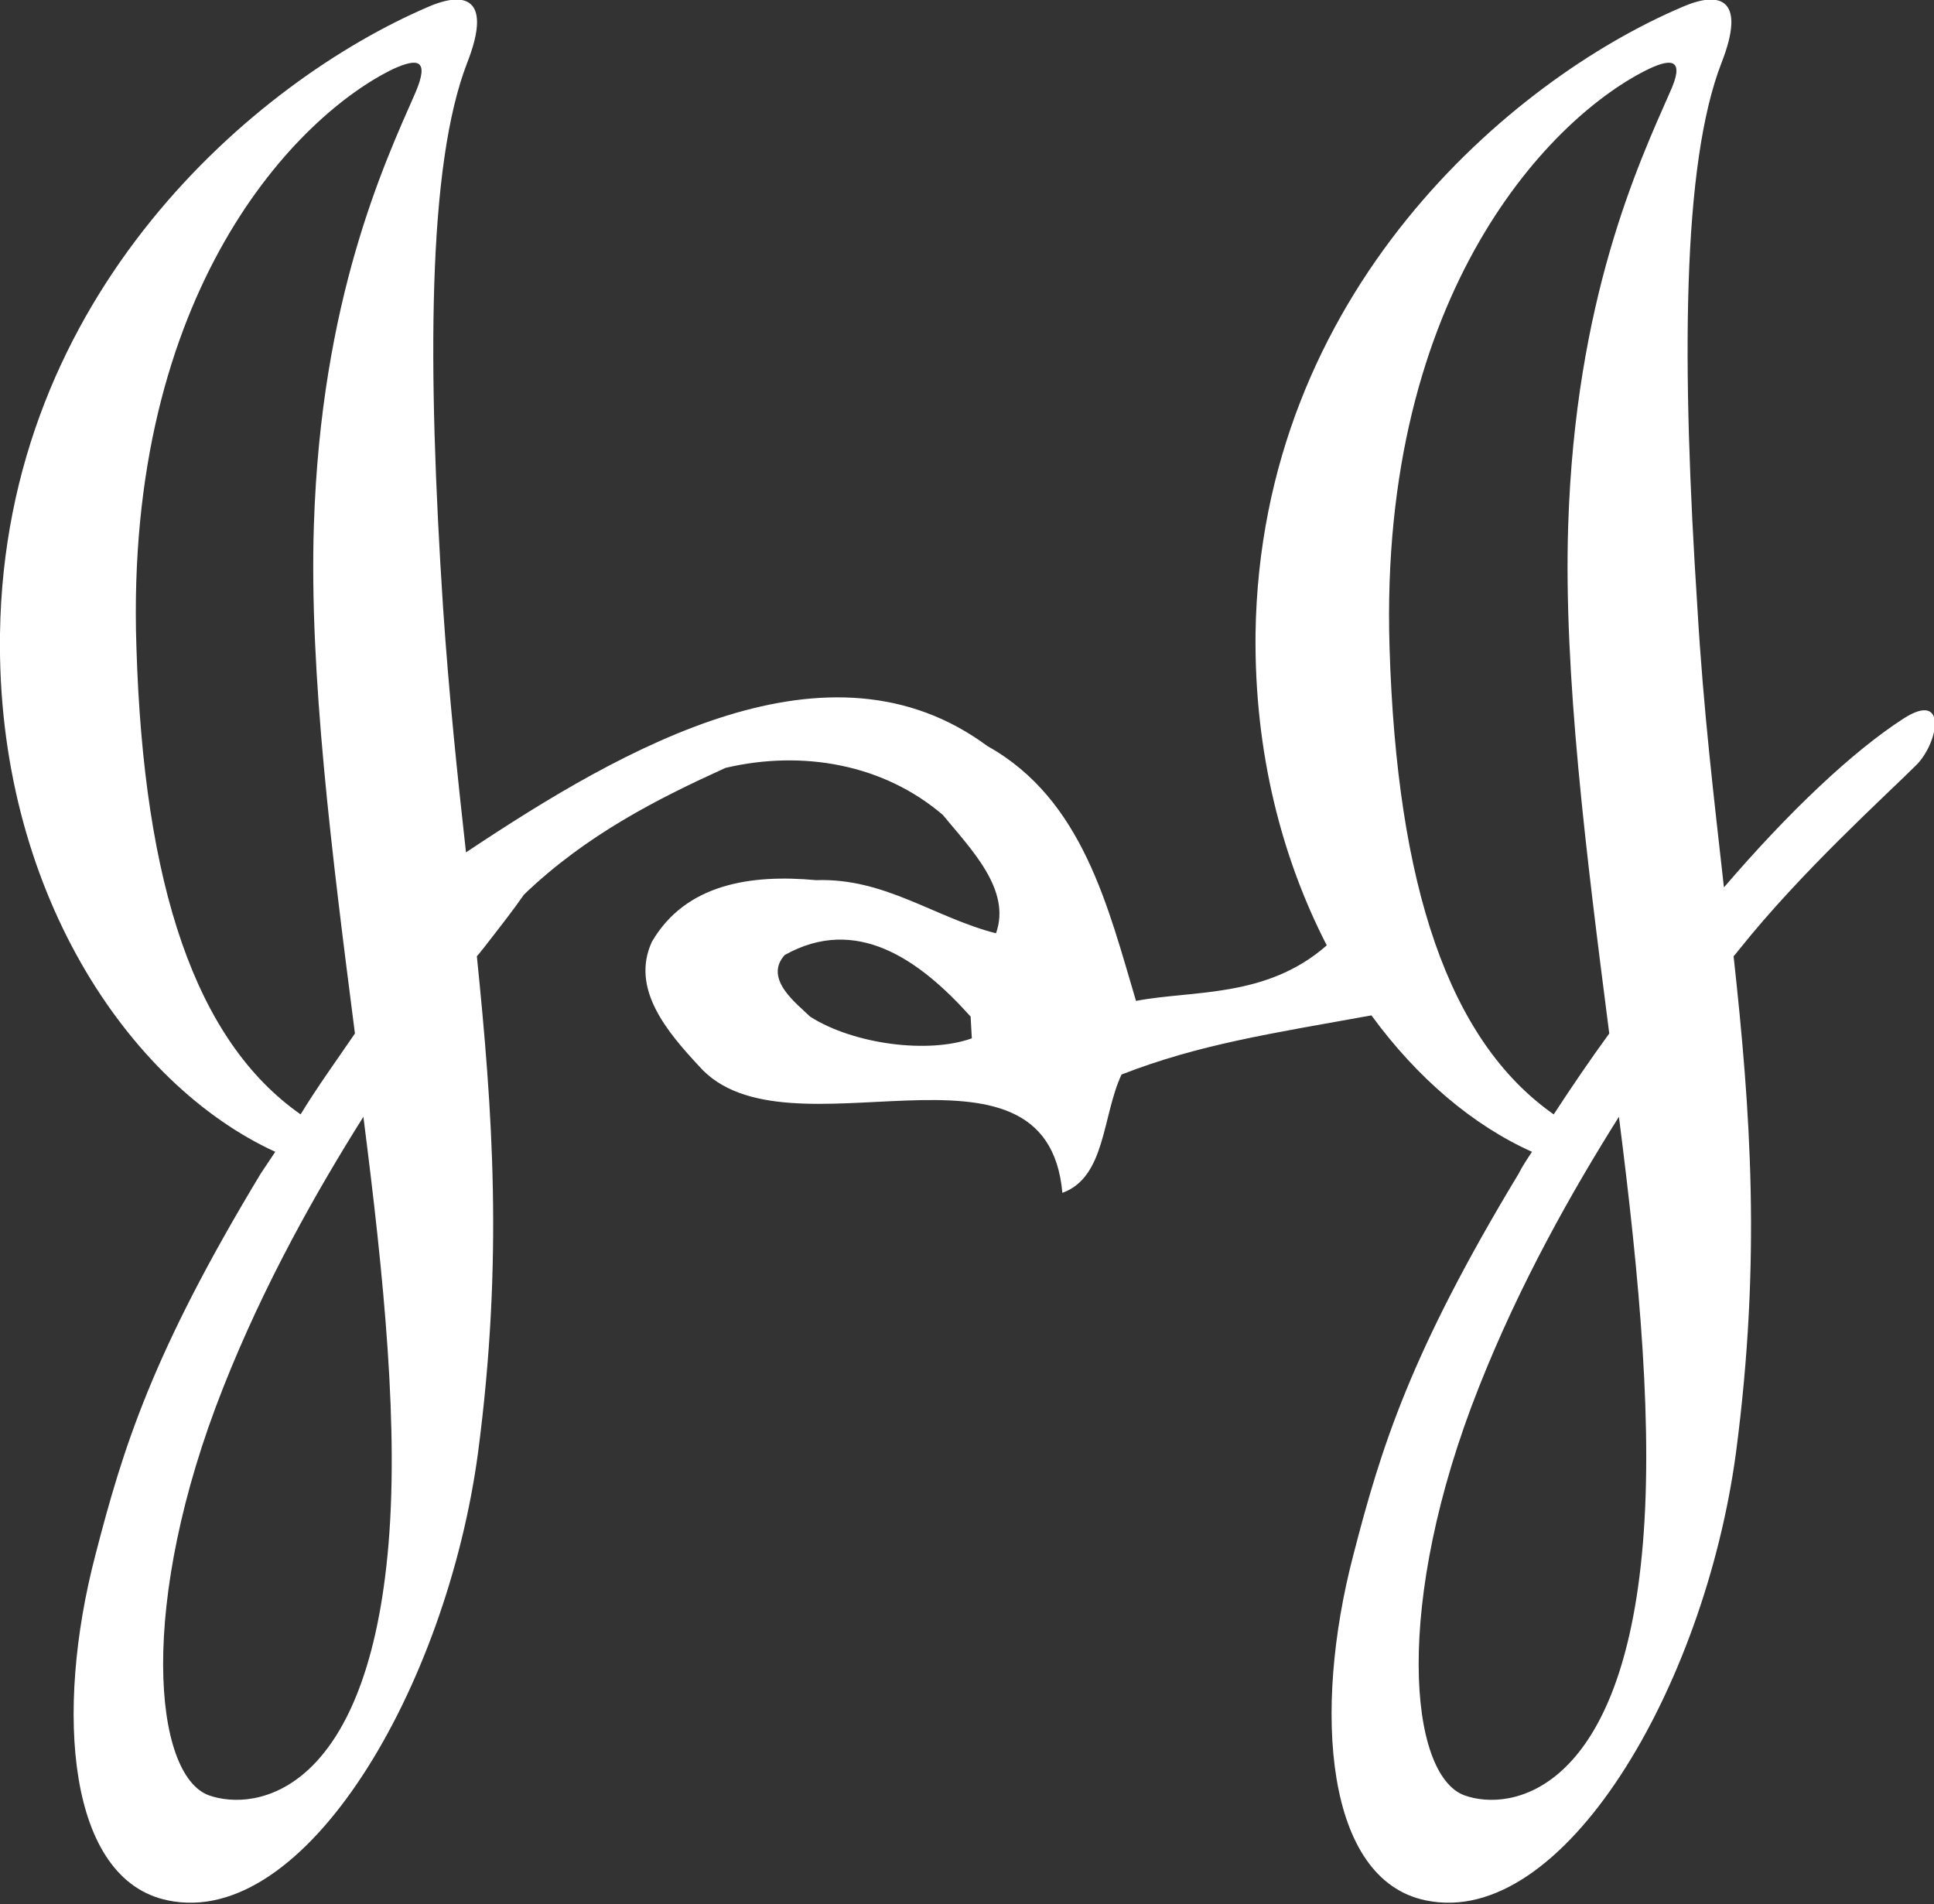 <?xml version="1.0" encoding="utf-8"?>
<!-- Generator: Adobe Illustrator 26.1.0, SVG Export Plug-In . SVG Version: 6.00 Build 0)  -->
<svg version="1.1" id="Layer_1" xmlns="http://www.w3.org/2000/svg" xmlns:xlink="http://www.w3.org/1999/xlink" x="0px" y="0px"
	 viewBox="0 0 160.2 157.7" style="enable-background:new 0 0 160.2 157.7;" xml:space="preserve">
<rect x="0" y="0" width="160.2" height="157.7" fill="#333333" stroke="none"/>
<style type="text/css">
	.st0{fill-rule:evenodd;clip-rule:evenodd;fill:#FFFFFF;}
</style>
<path class="st0" d="M157.7,59.5c-4.2,2.7-9.5,7.7-14.9,14c-0.8-7.2-1.7-14.6-2.2-23.2c-1.3-19.9-1.3-36.6,2-45.1
	c2-5.1,0.1-6.1-3.3-4.6c-14.1,6-34.9,23.6-35.3,51.9c-0.1,9.9,2.2,18.6,5.9,25.8c-5,4.4-11.1,3.7-15.8,4.6
	c-2.3-7.7-4.4-16.7-12.3-21.1c-13.1-9.7-30,0-43.2,8.8c-0.7-6.3-1.4-12.9-1.9-20.3c-1.3-19.9-1.3-36.6,2-45.1c2-5.1,0.1-6.1-3.3-4.6
	C21.2,6.7,0.4,24.3,0,52.5c-0.3,21.1,10.6,37.3,22.8,42.9c-0.4,0.6-0.8,1.2-1.2,1.8c-9,14.9-11.4,22.7-13.7,31.6
	c-3.4,13-2.3,26.9,6,28.6c11.4,2.4,23.1-17.7,25.7-37.1c2.1-16,1.2-28.3-0.1-41.1c0.2-0.2,0.4-0.5,0.5-0.6c1.4-1.8,2.5-3.2,3.4-4.5
	c5.2-5,11.2-8,16.7-10.5c6.4-1.5,13.1-0.3,18,3.9c2.3,2.8,5.7,6.2,4.4,9.8c-5.1-1.3-9.2-4.6-14.9-4.4C62.2,72.4,56.8,73.2,54,78
	c-1.8,3.9,1.3,7.5,3.9,10.3c7.2,8.2,28.8-4.1,30.1,10.5c3.6-1.3,3.3-6.4,4.9-9.8c6.4-2.5,12.4-3.4,20.7-4.9
	c3.8,5.2,8.4,9.1,13.3,11.3c-0.4,0.6-0.8,1.2-1.1,1.8c-9,14.9-11.4,22.7-13.7,31.6c-3.4,13-2.3,26.9,6,28.6
	c11.4,2.4,23.1-17.7,25.7-37.1c2.1-16,1.2-28.3-0.2-41.1c0.2-0.2,0.4-0.5,0.5-0.6c5.1-6.4,12.2-12.8,14.7-15.3
	C160.6,61.4,161.3,57.2,157.7,59.5L157.7,59.5z M32.1,128.8c-1.9,19.6-10.8,21.3-14.8,19.9c-4.6-1.7-5.9-15.9,1.2-33.8
	c3.4-8.6,7.7-16.2,11.6-22.4C31.8,105.8,33.1,118.6,32.1,128.8L32.1,128.8z M34.4,7.7c-2.6,5.9-7.8,17.1-8.4,35.8
	c-0.4,12.3,1.5,27.3,3.4,42.1c-1.5,2.2-3.1,4.4-4.5,6.7c-8.7-6.1-13-18.9-13.6-38.7C10.3,24,24.7,9.5,32.6,5.7
	C34.6,4.8,35.6,4.9,34.4,7.7L34.4,7.7z M80.5,86c-3.6,1.3-9.8,0.5-13.4-1.8c-1-1-3.9-3.1-2.1-5.1c5.9-3.3,11.1,0.3,15.4,5.1L80.5,86
	L80.5,86z M136,128.8c-1.9,19.6-10.8,21.3-14.7,19.9c-4.6-1.7-5.9-15.9,1.2-33.8c3.4-8.6,7.7-16.2,11.6-22.4
	C135.8,105.8,137,118.6,136,128.8L136,128.8z M138.3,7.7c-2.6,5.9-7.8,17.1-8.4,35.8c-0.4,12.3,1.5,27.3,3.4,42.1
	c-1.6,2.2-3.1,4.4-4.6,6.7c-8.7-6.1-13-18.9-13.6-38.7C114.2,24,128.7,9.5,136.6,5.7C138.5,4.8,139.6,4.9,138.3,7.7L138.3,7.7z"/>
</svg>
